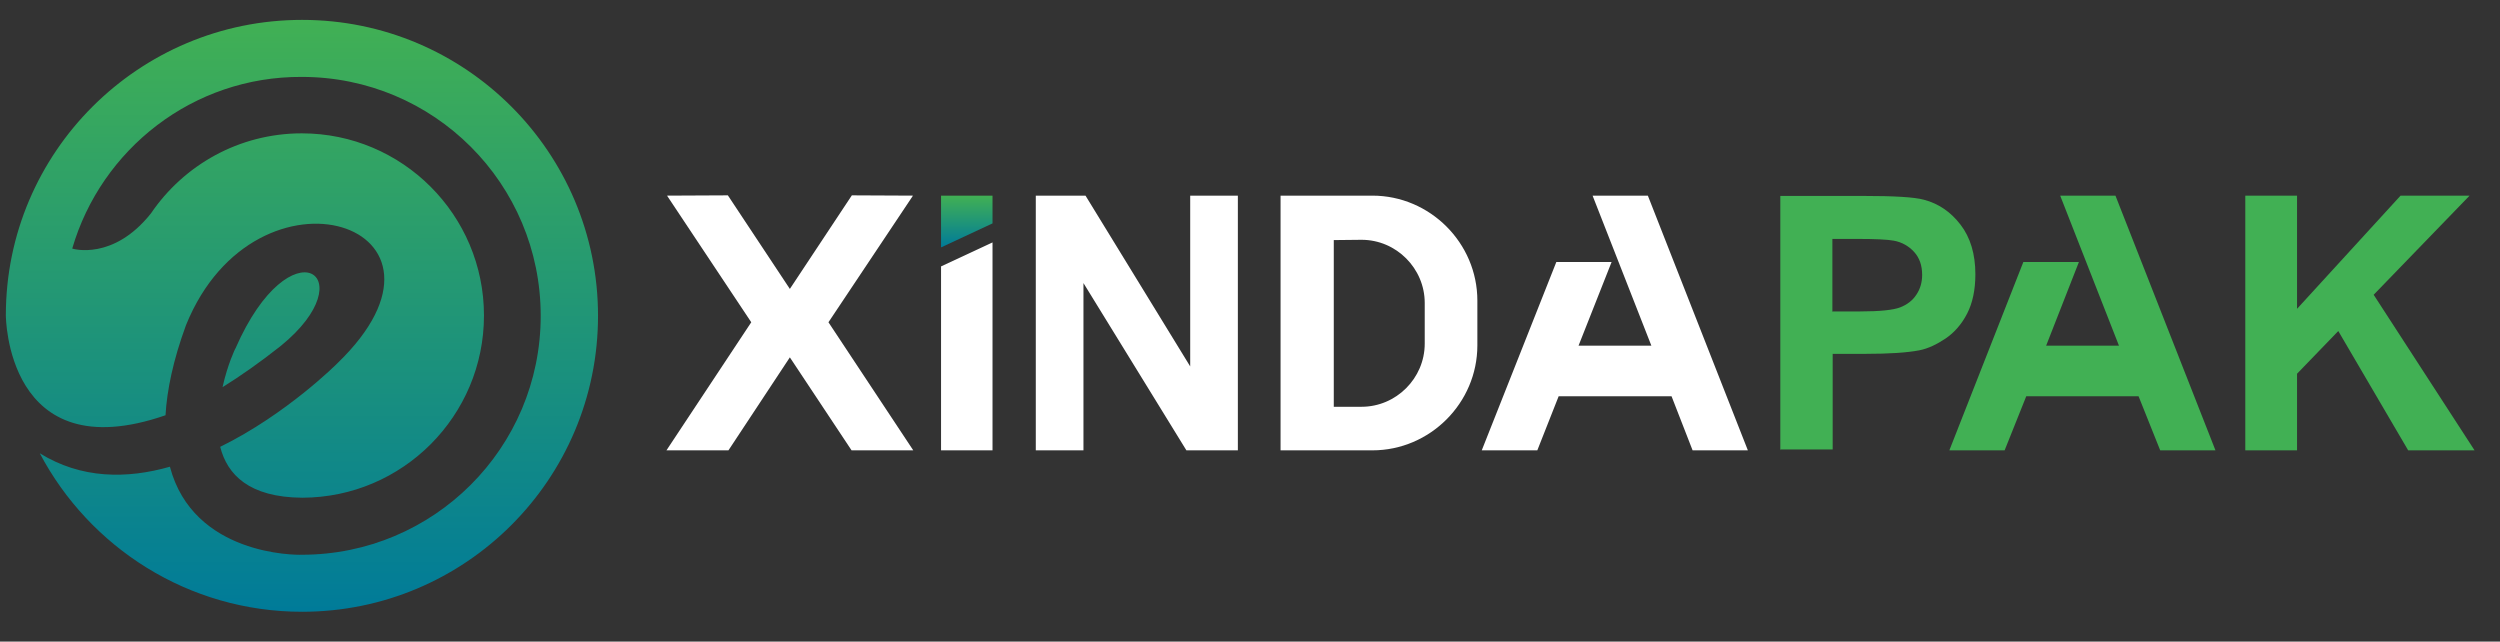 <?xml version="1.0" encoding="utf-8"?>
<!-- Generator: Adobe Illustrator 24.3.0, SVG Export Plug-In . SVG Version: 6.00 Build 0)  -->
<svg version="1.1" id="图层_1" xmlns="http://www.w3.org/2000/svg" xmlns:xlink="http://www.w3.org/1999/xlink" x="0px" y="0px"
	 viewBox="0 0 854.9 219.4" style="enable-background:new 0 0 854.9 219.4;" xml:space="preserve">
<rect x="0" y="0" width="854.9" height="219.4" fill="#333333" stroke="none"/>
<style type="text/css">
	.st0{fill-rule:evenodd;clip-rule:evenodd;fill:url(#SVGID_1_);}
	.st1{fill-rule:evenodd;clip-rule:evenodd;fill:#FFFFFF;}
	.st2{fill-rule:evenodd;clip-rule:evenodd;fill:#41B054;}
	.st3{fill-rule:evenodd;clip-rule:evenodd;fill:url(#SVGID_2_);}
</style>
<g>
	
		<linearGradient id="SVGID_1_" gradientUnits="userSpaceOnUse" x1="103.25" y1="265.2" x2="103.25" y2="62.8" gradientTransform="matrix(1 0 0 1 0 -56)">
		<stop  offset="0" style="stop-color:#007B99"/>
		<stop  offset="1" style="stop-color:#41B054"/>
	</linearGradient>
	<path class="st0" d="M103.3,6.8c55.9,0,101.2,45.3,101.2,101.2s-45.3,101.2-101.2,101.2c-38.9,0-72.7-22-89.7-54.2
		c14.2,8.8,29.8,8.8,44.5,4.6c8,30.3,43,30.2,45.1,30.1l0,0l0,0l0,0l0,0l0,0l0,0c45.1,0,81.7-36.5,81.7-81.7s-36.5-81.7-81.7-81.7
		C66,26.1,34.6,51,24.7,85c0.2,0.1,14,4.2,26.9-12l0,0c11.2-16.5,30.1-27.4,51.6-27.4c34.4,0,62.3,27.9,62.3,62.3
		c0,34.3-27.8,62.2-62.1,62.3c-18.2-0.1-25.7-7.9-28.1-17.4c22.8-11.2,40-28.5,40-28.5c49.2-47.4-27.7-72.4-51.7-13.1
		c-4.4,12-6.5,22.2-7,30.8C2,160.9,2,107.8,2,107.8C2,52.1,47.4,6.8,103.3,6.8L103.3,6.8z M76.1,132.4c6.1-3.8,12.7-8.4,19.9-14.1
		c29.4-23.9,3.4-42.4-15.5,0.9C80.5,119,77.8,124.7,76.1,132.4z"/>
	<g>
		<polygon class="st1" points="354.2,154 354.2,66.9 371.2,66.9 407,125.3 407,66.9 423.3,66.9 423.3,154 405.7,154 370.5,96.8 
			370.5,154 		"/>
		<polygon class="st1" points="312.3,154 283.3,110.2 312.2,66.9 291.3,66.8 270.1,98.8 248.9,66.8 228.1,66.9 256.9,110.2 
			227.9,154 249.1,154 270.1,122.2 291.2,154 		"/>
		<polygon class="st2" points="767.8,154 767.8,66.9 785.5,66.9 785.5,105.6 820.9,66.9 844.5,66.9 811.7,100.8 846.2,154 
			823.5,154 799.6,113.2 785.5,127.8 785.5,154 		"/>
		<path class="st1" d="M437.9,66.9h31.4c19.7,0,35.9,16.2,35.9,35.9v15.3c0,19.7-16.2,35.9-35.9,35.9h-31.4v-72v-5.6V66.9
			L437.9,66.9z M456.1,82.1v57h9.5c11.8,0,21.6-9.7,21.6-21.6v-13.9c0-11.8-9.7-21.6-21.6-21.6L456.1,82.1L456.1,82.1z"/>
		<path class="st2" d="M608.8,154V67H637c10.7,0,17.6,0.4,20.9,1.3c5,1.3,9.2,4.2,12.5,8.5c3.4,4.4,5.1,10.1,5.1,17
			c0,5.4-1,9.9-2.8,13.4c-1.9,3.7-4.4,6.5-7.3,8.5c-3,2-6,3.5-9.1,4.1c-4.2,0.8-10.3,1.2-18.2,1.2h-11.4v7.2v25.5h-17.8L608.8,154
			L608.8,154z M626.4,106.5h9.6c6.9,0,11.5-0.5,13.8-1.4s4.2-2.3,5.5-4.3c1.3-1.9,2-4.2,2-6.8c0-3.2-0.9-5.8-2.7-7.8s-4.2-3.4-7-3.9
			c-2.1-0.4-6.3-0.6-12.6-0.6h-8.4V99v7.4C626.5,106.5,626.4,106.5,626.4,106.5z"/>
		<polygon class="st1" points="339.4,82.9 339.4,154 321.8,154 321.8,91.1 		"/>
		
			<linearGradient id="SVGID_2_" gradientUnits="userSpaceOnUse" x1="330.6" y1="140.598" x2="330.6" y2="122.998" gradientTransform="matrix(1 0 0 1 0 -56)">
			<stop  offset="0" style="stop-color:#007B99"/>
			<stop  offset="1" style="stop-color:#41B054"/>
		</linearGradient>
		<polygon class="st3" points="321.8,66.9 339.4,66.9 339.4,76.4 321.8,84.6 		"/>
		<polygon class="st2" points="704.5,66.9 723.4,66.9 757.6,154 738.7,154 731.3,135.5 692.9,135.5 685.5,154 666.6,154 691.9,89.6 
			710.9,89.6 699.7,118.2 724.6,118.2 		"/>
		<polygon class="st1" points="544.6,66.9 563.5,66.9 597.7,154 578.8,154 571.6,135.5 533,135.5 525.7,154 506.7,154 532.2,89.6 
			551.1,89.6 539.8,118.2 564.7,118.2 		"/>
	</g>
</g>
</svg>
